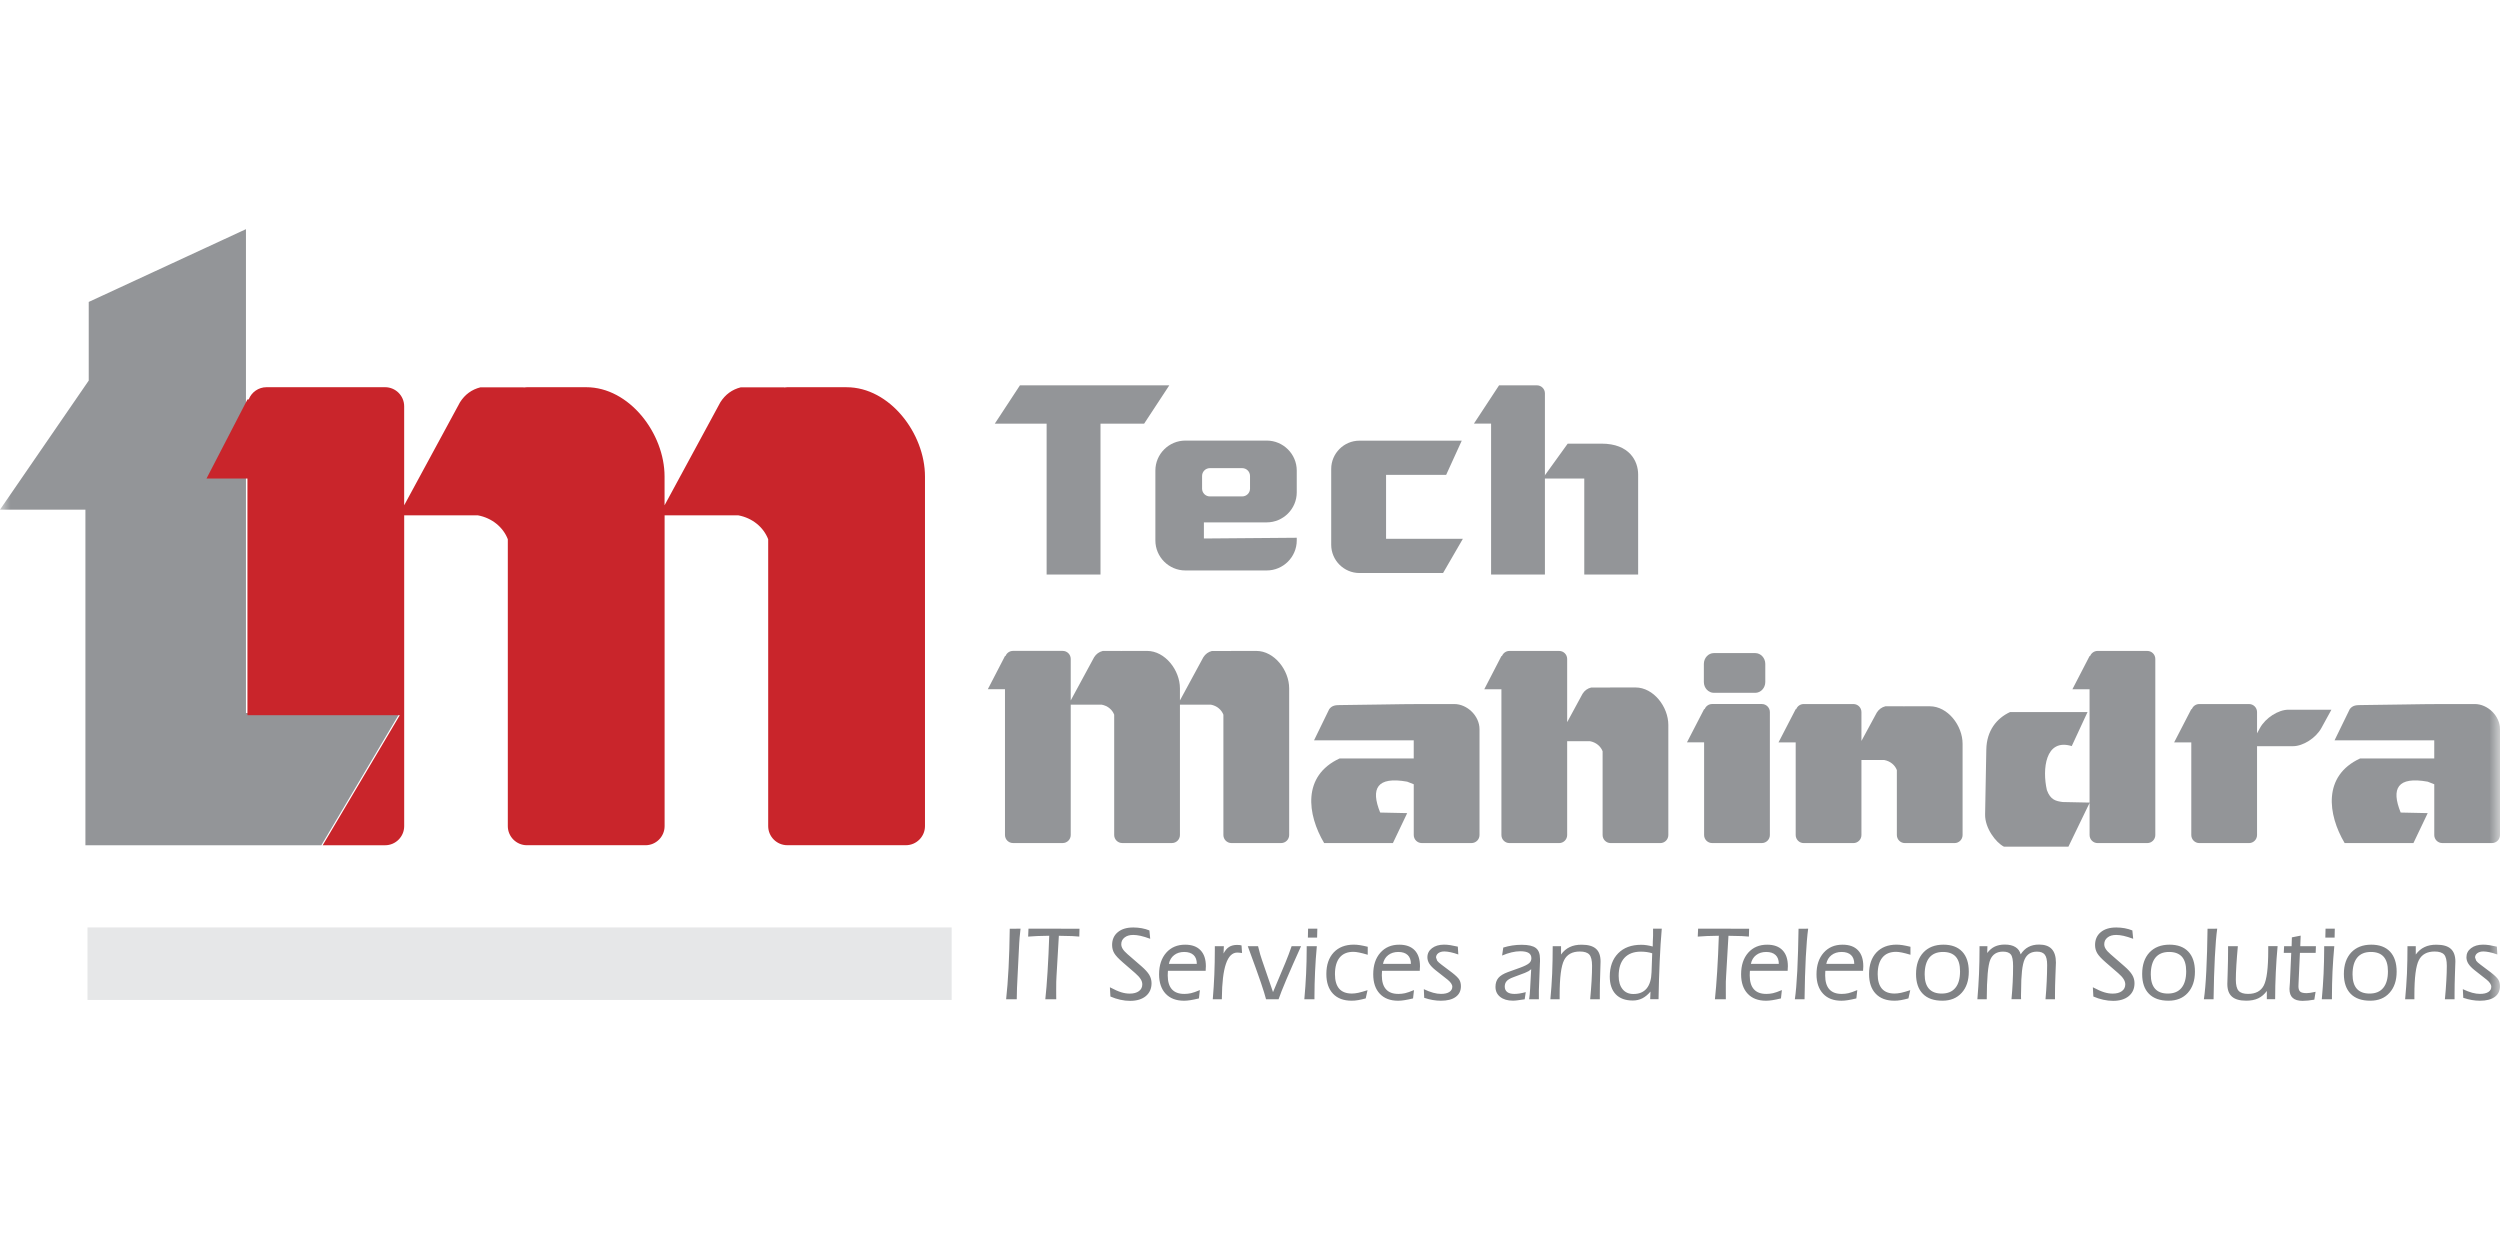 <svg width="120" height="60" viewBox="0 0 120 60" fill="none" xmlns="http://www.w3.org/2000/svg">
<mask id="mask0_205_2440" style="mask-type:alpha" maskUnits="userSpaceOnUse" x="0" y="0" width="120" height="60">
<rect width="120" height="60" fill="#D9D9D9"/>
</mask>
<g mask="url(#mask0_205_2440)">
<path d="M4.259 14.493V18.267L0 24.463H4.1V40.573H15.424L19.186 34.224H11.806V11" fill="#939598"/>
<path d="M59.108 31.245L59.042 31.251V31.247H58.172C57.998 31.291 57.861 31.391 57.761 31.547L56.637 33.621V33.042C56.637 32.173 55.928 31.244 55.059 31.244H53.866L53.8 31.25V31.246H52.931C52.756 31.29 52.618 31.39 52.519 31.546L51.395 33.621V31.627C51.395 31.415 51.222 31.243 51.011 31.243H48.623C48.46 31.243 48.321 31.346 48.265 31.488L48.239 31.491L47.415 33.083H48.239V40.081C48.239 40.292 48.412 40.466 48.623 40.466H51.011C51.222 40.466 51.395 40.292 51.395 40.081V33.823H52.877C53.169 33.877 53.39 34.066 53.481 34.305V40.081C53.481 40.292 53.654 40.466 53.866 40.466H56.254C56.465 40.466 56.637 40.292 56.637 40.081V33.823H58.12C58.409 33.877 58.631 34.066 58.723 34.306V40.082C58.723 40.293 58.896 40.467 59.108 40.467H61.495C61.707 40.467 61.88 40.293 61.88 40.082V33.042C61.88 32.173 61.169 31.244 60.303 31.244L59.108 31.245Z" fill="#939598"/>
<path d="M82.182 33.793C82.02 33.793 81.88 33.895 81.824 34.038L81.797 34.04L80.974 35.633H81.797V40.082C81.797 40.294 81.97 40.467 82.182 40.467H84.569C84.779 40.467 84.954 40.294 84.954 40.082V34.179C84.954 33.967 84.779 33.793 84.569 33.793H82.182ZM82.267 31.348C82.002 31.348 81.785 31.582 81.785 31.869V32.737C81.785 33.022 82.002 33.256 82.267 33.256H84.25C84.516 33.256 84.734 33.022 84.734 32.737V31.869C84.734 31.582 84.516 31.348 84.25 31.348H82.267Z" fill="#939598"/>
<path d="M37.787 18.586L37.632 18.599V18.591H35.558C35.142 18.696 34.816 18.934 34.578 19.308L31.899 24.254V22.871C31.899 20.802 30.206 18.586 28.136 18.586H25.29L25.135 18.599V18.591H23.061C22.645 18.696 22.317 18.934 22.08 19.308L19.4 24.254V19.502C19.4 18.997 18.989 18.586 18.486 18.586H12.791C12.405 18.586 12.072 18.829 11.939 19.17L11.877 19.174L9.912 22.97H11.877V34.33H19.19L15.489 40.572H18.487C18.99 40.572 19.401 40.16 19.401 39.654V24.736H22.936C23.626 24.864 24.155 25.313 24.375 25.884V39.654C24.375 40.159 24.788 40.571 25.292 40.571H30.983C31.488 40.571 31.901 40.159 31.901 39.654V24.735H35.434C36.124 24.863 36.653 25.312 36.873 25.884V39.653C36.873 40.158 37.286 40.57 37.79 40.57H43.483C43.986 40.57 44.399 40.158 44.399 39.653V22.872C44.399 20.803 42.705 18.587 40.636 18.587H37.787" fill="#C9252B"/>
<path d="M71.956 18.495L70.748 20.334H71.572V27.579H74.156V18.88C74.156 18.669 73.983 18.496 73.772 18.496H71.956" fill="#939598"/>
<path d="M72.453 31.245C72.291 31.245 72.152 31.346 72.094 31.49L72.068 31.492L71.245 33.085H72.068V40.083C72.068 40.294 72.24 40.468 72.453 40.468H74.84C75.052 40.468 75.224 40.294 75.224 40.083V35.578H76.32C76.611 35.632 76.832 35.821 76.925 36.06V40.083C76.925 40.294 77.097 40.468 77.31 40.468H79.696C79.908 40.468 80.08 40.294 80.08 40.083V34.797C80.08 33.928 79.371 32.998 78.503 32.998H77.31L77.244 33.003V33.002H76.373C76.199 33.045 76.061 33.145 75.963 33.301L75.224 34.663V31.629C75.224 31.417 75.052 31.245 74.84 31.245H72.453Z" fill="#939598"/>
<path d="M100.683 31.245C100.521 31.245 100.382 31.348 100.324 31.49L100.299 31.492L99.475 33.085H100.299V38.524L99.008 38.497C98.689 38.453 98.424 38.403 98.25 37.923C98.025 36.942 98.164 35.422 99.444 35.812L100.202 34.178H96.484C95.839 34.476 95.359 35.074 95.343 35.979L95.285 39.092C95.272 39.743 95.795 40.439 96.189 40.64H99.284L100.3 38.539V40.083C100.3 40.294 100.472 40.468 100.684 40.468H103.07C103.283 40.468 103.455 40.294 103.455 40.083V31.629C103.455 31.417 103.283 31.245 103.07 31.245H100.683Z" fill="#939598"/>
<path d="M75.25 21.295L74.042 22.97H76.045V27.579H78.631V22.777C78.631 22.127 78.211 21.295 76.875 21.295H75.25Z" fill="#939598"/>
<path d="M48.958 18.495L47.751 20.335H50.238V27.579H52.824V20.335H54.919L56.127 18.495" fill="#939598"/>
<path d="M57.7 23.456V22.845C57.7 22.639 57.868 22.471 58.072 22.471H59.627C59.832 22.471 60.001 22.639 60.001 22.845V23.456C60.001 23.661 59.832 23.828 59.627 23.828H58.072C57.868 23.828 57.7 23.661 57.7 23.456ZM56.898 21.148C56.105 21.148 55.458 21.795 55.458 22.587V25.942C55.458 26.734 56.105 27.382 56.898 27.382H60.803C61.595 27.382 62.244 26.734 62.244 25.942V25.812L57.787 25.848V25.074H60.803C61.595 25.074 62.244 24.426 62.244 23.634V22.587C62.244 21.795 61.595 21.148 60.803 21.148H56.898Z" fill="#939598"/>
<path d="M65.253 21.152C64.508 21.152 63.898 21.763 63.898 22.508V26.149C63.898 26.895 64.508 27.505 65.253 27.505H69.267L70.218 25.862H66.531V22.795H69.415L70.164 21.152H65.253Z" fill="#939598"/>
<path d="M68.244 33.794C67.137 33.794 65.622 33.835 64.302 33.844C64.118 33.845 63.933 33.858 63.801 34.043L63.074 35.535H67.859V36.407H64.298C62.502 37.239 62.743 39.091 63.559 40.467H66.86L67.545 39.03L66.248 39.002C65.781 37.845 66.093 37.261 67.545 37.52L67.86 37.645V40.082C67.86 40.294 68.033 40.467 68.244 40.467H70.631C70.844 40.467 71.017 40.294 71.017 40.082V35.003C71.017 34.359 70.421 33.794 69.807 33.794H68.244Z" fill="#939598"/>
<path d="M117.228 33.794C116.122 33.794 114.607 33.835 113.286 33.844C113.103 33.845 112.917 33.858 112.786 34.043L112.059 35.535H116.844V36.407H113.282C111.487 37.239 111.728 39.091 112.543 40.467H115.845L116.53 39.03L115.232 39.002C114.765 37.845 115.077 37.261 116.53 37.52L116.845 37.645V40.082C116.845 40.294 117.018 40.467 117.229 40.467H119.616C119.827 40.467 120 40.294 120 40.082V35.003C120 34.359 119.406 33.794 118.792 33.794H117.228Z" fill="#939598"/>
<path d="M105.566 33.794C105.404 33.794 105.264 33.895 105.208 34.039L105.182 34.041L104.359 35.634H105.182V40.082C105.182 40.294 105.355 40.468 105.566 40.468H107.954C108.166 40.468 108.338 40.294 108.338 40.082V35.817H110.064C110.551 35.817 111.164 35.423 111.428 34.942L111.908 34.066H109.844C109.357 34.066 108.744 34.461 108.48 34.941L108.338 35.2V34.178C108.338 33.967 108.166 33.794 107.954 33.794H105.566" fill="#939598"/>
<path d="M86.577 33.794C86.415 33.794 86.275 33.895 86.218 34.039L86.193 34.041L85.369 35.635H86.193V40.082C86.193 40.294 86.366 40.468 86.577 40.468H88.964C89.177 40.468 89.349 40.294 89.349 40.082V36.481H90.445C90.735 36.535 90.957 36.722 91.049 36.963V40.082C91.049 40.294 91.221 40.468 91.434 40.468H93.82C94.032 40.468 94.204 40.294 94.204 40.082V35.699C94.204 34.831 93.496 33.901 92.627 33.901H91.434L91.368 33.906V33.902H90.497C90.323 33.946 90.185 34.048 90.086 34.204L89.349 35.566V34.178C89.349 33.967 89.177 33.794 88.964 33.794H86.577" fill="#939598"/>
<path d="M61.998 45.416C61.953 45.545 61.907 45.677 61.857 45.809C61.808 45.942 61.755 46.075 61.699 46.21L61.105 47.622L60.57 46.065C60.549 46.004 60.523 45.92 60.489 45.811C60.46 45.7 60.425 45.568 60.386 45.416H59.893C60.188 46.218 60.399 46.8 60.521 47.16C60.644 47.52 60.726 47.789 60.77 47.964H61.372C61.435 47.772 61.562 47.452 61.751 47.004C61.941 46.554 62.176 46.026 62.451 45.416H61.998ZM62.721 45.416V45.559C62.721 45.947 62.711 46.339 62.693 46.739C62.675 47.137 62.646 47.545 62.608 47.964H63.094V47.821C63.094 47.433 63.105 47.041 63.123 46.641C63.14 46.241 63.169 45.834 63.208 45.416H62.721ZM108.875 45.416V45.62C108.875 46.467 108.804 47.025 108.664 47.299C108.524 47.572 108.273 47.707 107.908 47.707C107.695 47.707 107.543 47.658 107.454 47.559C107.365 47.461 107.32 47.281 107.32 47.021C107.32 46.836 107.329 46.604 107.346 46.322C107.363 46.039 107.388 45.737 107.417 45.416H106.947V45.678C106.947 45.968 106.941 46.286 106.93 46.634C106.918 46.98 106.912 47.179 106.912 47.23C106.912 47.507 106.986 47.71 107.135 47.839C107.282 47.97 107.511 48.033 107.822 48.033C108.045 48.033 108.236 47.996 108.395 47.92C108.554 47.844 108.692 47.726 108.808 47.566V47.962H109.207C109.207 47.527 109.218 47.096 109.238 46.671C109.258 46.246 109.286 45.827 109.325 45.415H108.875M111.56 45.416V45.559C111.56 45.947 111.549 46.339 111.532 46.739C111.513 47.137 111.485 47.545 111.446 47.964H111.933V47.821C111.933 47.433 111.943 47.041 111.96 46.641C111.979 46.242 112.008 45.834 112.046 45.416H111.56ZM58.998 45.452C58.896 45.516 58.807 45.621 58.73 45.768L58.745 45.416H58.312V45.596C58.312 45.994 58.303 46.39 58.288 46.784C58.271 47.178 58.247 47.572 58.213 47.964H58.649L58.65 47.888C58.664 46.445 58.909 45.723 59.39 45.723L59.474 45.728L59.618 45.744L59.594 45.382L59.515 45.363L59.386 45.356C59.229 45.355 59.099 45.389 58.998 45.452ZM72.592 45.383C72.444 45.405 72.3 45.438 72.157 45.483L72.101 45.866C72.257 45.799 72.407 45.748 72.555 45.713C72.701 45.678 72.84 45.66 72.971 45.66C73.155 45.66 73.291 45.688 73.378 45.743C73.463 45.797 73.506 45.882 73.506 45.996C73.506 46.092 73.47 46.173 73.394 46.236C73.319 46.301 73.175 46.373 72.959 46.452L72.378 46.661C72.165 46.739 72.013 46.833 71.921 46.942C71.829 47.053 71.783 47.196 71.783 47.37C71.783 47.572 71.858 47.731 72.008 47.851C72.161 47.972 72.363 48.032 72.618 48.032C72.68 48.032 72.75 48.028 72.828 48.017C72.906 48.008 73.025 47.991 73.185 47.966L73.236 47.622C73.129 47.651 73.028 47.673 72.935 47.688C72.841 47.703 72.759 47.708 72.695 47.708C72.543 47.708 72.429 47.679 72.348 47.619C72.268 47.558 72.228 47.47 72.228 47.355C72.228 47.251 72.258 47.164 72.319 47.095C72.378 47.026 72.486 46.962 72.637 46.907L73.196 46.698L73.374 46.614L73.497 46.522L73.452 47.336L73.448 47.428C73.434 47.662 73.419 47.842 73.398 47.966H73.866V47.536L73.916 46.233L73.92 46.154V46.028C73.92 45.781 73.854 45.606 73.72 45.504C73.587 45.402 73.361 45.35 73.047 45.35C72.893 45.349 72.74 45.36 72.592 45.383ZM56.358 45.846C56.487 45.745 56.649 45.694 56.842 45.694C57.036 45.694 57.187 45.744 57.291 45.841C57.395 45.938 57.447 46.08 57.447 46.266H56.106C56.143 46.087 56.227 45.947 56.358 45.846ZM55.978 45.731C55.752 45.989 55.636 46.334 55.636 46.767C55.636 47.165 55.742 47.476 55.952 47.7C56.163 47.924 56.457 48.035 56.833 48.035C56.922 48.035 57.022 48.027 57.135 48.009C57.246 47.992 57.384 47.964 57.549 47.924L57.594 47.524C57.411 47.601 57.267 47.651 57.164 47.674C57.058 47.697 56.955 47.708 56.848 47.708C56.582 47.708 56.384 47.635 56.25 47.485C56.117 47.335 56.051 47.114 56.051 46.817C56.051 46.787 56.052 46.733 56.057 46.658L56.062 46.597H57.872L57.876 46.485L57.882 46.383C57.882 46.046 57.797 45.79 57.625 45.612C57.454 45.433 57.21 45.345 56.887 45.345C56.509 45.344 56.206 45.473 55.978 45.731ZM64.016 45.719C63.782 45.971 63.665 46.314 63.665 46.752C63.665 47.158 63.771 47.473 63.984 47.698C64.197 47.923 64.495 48.034 64.881 48.034C64.976 48.034 65.082 48.026 65.193 48.006C65.307 47.987 65.427 47.958 65.554 47.923L65.642 47.529C65.458 47.587 65.312 47.63 65.197 47.655C65.082 47.678 64.98 47.69 64.89 47.69C64.621 47.69 64.417 47.613 64.281 47.458C64.147 47.301 64.078 47.07 64.078 46.762C64.078 46.411 64.154 46.145 64.304 45.962C64.455 45.778 64.674 45.688 64.962 45.688C65.11 45.688 65.337 45.734 65.643 45.826L65.651 45.83V45.445C65.508 45.41 65.383 45.385 65.276 45.367C65.168 45.35 65.068 45.343 64.977 45.343C64.572 45.344 64.25 45.47 64.016 45.719ZM66.634 45.846C66.764 45.745 66.926 45.694 67.12 45.694C67.314 45.694 67.464 45.744 67.568 45.841C67.671 45.938 67.724 46.08 67.724 46.266H66.383C66.419 46.087 66.504 45.947 66.634 45.846ZM66.256 45.731C66.028 45.989 65.915 46.334 65.915 46.767C65.915 47.165 66.019 47.476 66.23 47.7C66.44 47.924 66.734 48.035 67.11 48.035C67.199 48.035 67.3 48.027 67.41 48.009C67.524 47.992 67.662 47.964 67.826 47.924L67.872 47.524C67.688 47.601 67.545 47.651 67.441 47.674C67.337 47.697 67.231 47.708 67.124 47.708C66.859 47.708 66.66 47.635 66.528 47.485C66.394 47.335 66.328 47.114 66.328 46.817C66.328 46.787 66.33 46.733 66.334 46.658L66.338 46.597H68.149L68.153 46.485L68.159 46.383C68.159 46.046 68.074 45.79 67.904 45.612C67.731 45.433 67.485 45.345 67.165 45.345C66.787 45.344 66.484 45.473 66.256 45.731ZM68.736 45.513C68.589 45.625 68.515 45.77 68.515 45.948C68.515 46.056 68.546 46.159 68.605 46.254C68.665 46.35 68.765 46.455 68.904 46.567L69.462 47.006H69.464C69.627 47.136 69.711 47.255 69.711 47.364C69.711 47.472 69.661 47.555 69.565 47.617C69.471 47.677 69.337 47.707 69.167 47.707C69.05 47.707 68.926 47.689 68.794 47.652C68.66 47.615 68.51 47.559 68.344 47.48L68.362 47.895C68.504 47.944 68.641 47.978 68.772 48.001C68.906 48.023 69.036 48.035 69.162 48.035C69.467 48.035 69.704 47.976 69.872 47.853C70.04 47.732 70.124 47.56 70.124 47.339C70.124 47.22 70.099 47.118 70.05 47.032C70.001 46.945 69.887 46.832 69.704 46.69L69.187 46.3C69.091 46.228 69.024 46.167 68.985 46.116L68.93 45.962C68.93 45.875 68.967 45.806 69.04 45.751C69.113 45.698 69.209 45.67 69.329 45.67C69.415 45.67 69.514 45.683 69.629 45.707C69.745 45.731 69.868 45.768 69.999 45.815L69.976 45.439C69.843 45.408 69.723 45.385 69.615 45.367C69.506 45.35 69.404 45.343 69.311 45.343C69.074 45.344 68.883 45.401 68.736 45.513ZM75.348 45.46C75.186 45.535 75.047 45.654 74.93 45.817V45.417H74.53C74.53 45.872 74.52 46.312 74.504 46.736C74.485 47.161 74.456 47.569 74.418 47.965H74.863V47.764C74.863 46.923 74.935 46.363 75.077 46.087C75.218 45.809 75.471 45.673 75.834 45.673C76.05 45.673 76.201 45.722 76.288 45.82C76.375 45.918 76.419 46.098 76.419 46.359C76.419 46.563 76.412 46.805 76.396 47.084C76.38 47.363 76.356 47.657 76.328 47.965H76.791V47.699C76.791 47.404 76.796 47.084 76.81 46.742C76.821 46.401 76.827 46.204 76.827 46.153C76.827 45.875 76.755 45.671 76.606 45.541C76.459 45.41 76.231 45.346 75.92 45.346C75.699 45.344 75.508 45.382 75.348 45.46ZM84.293 45.846C84.423 45.745 84.585 45.694 84.779 45.694C84.974 45.694 85.123 45.744 85.227 45.841C85.331 45.938 85.383 46.08 85.383 46.266H84.042C84.079 46.087 84.162 45.947 84.293 45.846ZM83.913 45.731C83.686 45.989 83.573 46.334 83.573 46.767C83.573 47.165 83.678 47.476 83.89 47.7C84.099 47.924 84.393 48.035 84.768 48.035C84.858 48.035 84.958 48.027 85.071 48.009C85.183 47.992 85.321 47.964 85.486 47.924L85.53 47.524C85.347 47.601 85.205 47.651 85.101 47.674C84.996 47.697 84.891 47.708 84.784 47.708C84.519 47.708 84.321 47.635 84.187 47.485C84.053 47.335 83.987 47.114 83.987 46.817C83.987 46.787 83.988 46.733 83.992 46.658L83.997 46.597H85.807L85.812 46.485L85.818 46.383C85.818 46.046 85.733 45.79 85.562 45.612C85.391 45.433 85.145 45.345 84.825 45.345C84.446 45.344 84.143 45.473 83.913 45.731ZM87.913 45.846C88.043 45.745 88.205 45.694 88.399 45.694C88.593 45.694 88.743 45.744 88.848 45.841C88.951 45.938 89.004 46.08 89.004 46.266H87.661C87.698 46.087 87.782 45.947 87.913 45.846ZM87.535 45.731C87.307 45.989 87.192 46.334 87.192 46.767C87.192 47.165 87.299 47.476 87.51 47.7C87.719 47.924 88.013 48.035 88.388 48.035C88.479 48.035 88.58 48.027 88.691 48.009C88.803 47.992 88.941 47.964 89.105 47.924L89.15 47.524C88.967 47.601 88.825 47.651 88.719 47.674C88.615 47.697 88.51 47.708 88.405 47.708C88.139 47.708 87.94 47.635 87.807 47.485C87.674 47.335 87.608 47.114 87.608 46.817C87.608 46.787 87.609 46.733 87.613 46.658L87.617 46.597H89.427L89.433 46.485L89.438 46.383C89.438 46.046 89.354 45.79 89.183 45.612C89.011 45.433 88.765 45.345 88.443 45.345C88.065 45.344 87.764 45.473 87.535 45.731ZM90.067 45.719C89.833 45.971 89.715 46.314 89.715 46.752C89.715 47.158 89.82 47.473 90.034 47.698C90.247 47.923 90.546 48.034 90.932 48.034C91.028 48.034 91.132 48.026 91.244 48.006C91.356 47.987 91.478 47.958 91.605 47.923L91.692 47.529C91.51 47.587 91.363 47.63 91.248 47.655C91.133 47.678 91.03 47.69 90.941 47.69C90.67 47.69 90.469 47.613 90.332 47.458C90.197 47.301 90.129 47.07 90.129 46.762C90.129 46.411 90.205 46.145 90.355 45.962C90.506 45.778 90.725 45.688 91.013 45.688C91.162 45.688 91.388 45.734 91.694 45.826L91.702 45.83V45.445C91.559 45.41 91.433 45.385 91.326 45.367C91.219 45.35 91.118 45.343 91.029 45.343C90.622 45.344 90.302 45.47 90.067 45.719ZM92.591 47.461C92.452 47.306 92.384 47.076 92.384 46.772C92.384 46.42 92.459 46.151 92.607 45.967C92.758 45.784 92.975 45.694 93.264 45.694C93.536 45.694 93.74 45.77 93.878 45.923C94.014 46.078 94.082 46.311 94.082 46.623C94.082 46.971 94.009 47.238 93.857 47.418C93.707 47.601 93.489 47.691 93.2 47.691C92.932 47.691 92.729 47.614 92.591 47.461ZM92.322 45.719C92.087 45.971 91.97 46.314 91.97 46.752C91.97 47.165 92.077 47.482 92.296 47.703C92.514 47.925 92.825 48.034 93.234 48.034C93.622 48.034 93.93 47.91 94.159 47.658C94.388 47.407 94.502 47.069 94.502 46.639C94.502 46.223 94.397 45.902 94.187 45.679C93.975 45.455 93.674 45.344 93.283 45.344C92.877 45.344 92.555 45.47 92.322 45.719ZM103.444 47.461C103.306 47.306 103.238 47.076 103.238 46.772C103.238 46.42 103.313 46.151 103.461 45.967C103.611 45.784 103.828 45.694 104.117 45.694C104.391 45.694 104.595 45.77 104.733 45.923C104.868 46.078 104.937 46.311 104.937 46.623C104.937 46.971 104.861 47.238 104.712 47.418C104.562 47.601 104.343 47.691 104.055 47.691C103.784 47.691 103.581 47.614 103.444 47.461ZM103.174 45.719C102.94 45.971 102.824 46.314 102.824 46.752C102.824 47.165 102.931 47.482 103.15 47.703C103.367 47.925 103.68 48.034 104.088 48.034C104.477 48.034 104.785 47.91 105.014 47.658C105.241 47.407 105.357 47.069 105.357 46.639C105.357 46.223 105.251 45.902 105.04 45.679C104.829 45.455 104.528 45.344 104.137 45.344C103.73 45.344 103.409 45.47 103.174 45.719ZM113.128 47.461C112.991 47.306 112.922 47.076 112.922 46.772C112.922 46.42 112.996 46.151 113.145 45.967C113.295 45.784 113.514 45.694 113.801 45.694C114.075 45.694 114.278 45.77 114.415 45.923C114.552 46.078 114.621 46.311 114.621 46.623C114.621 46.971 114.546 47.238 114.396 47.418C114.246 47.601 114.028 47.691 113.738 47.691C113.469 47.691 113.265 47.614 113.128 47.461ZM112.858 45.719C112.625 45.971 112.506 46.314 112.506 46.752C112.506 47.165 112.616 47.482 112.832 47.703C113.05 47.925 113.362 48.034 113.771 48.034C114.159 48.034 114.469 47.91 114.695 47.658C114.924 47.407 115.039 47.069 115.039 46.639C115.039 46.223 114.932 45.902 114.723 45.679C114.512 45.455 114.21 45.344 113.821 45.344C113.413 45.344 113.092 45.47 112.858 45.719ZM116.377 45.46C116.215 45.535 116.077 45.654 115.957 45.817V45.417H115.559C115.559 45.872 115.55 46.312 115.534 46.736C115.513 47.161 115.484 47.569 115.446 47.965H115.891V47.764C115.891 46.923 115.962 46.363 116.105 46.087C116.247 45.809 116.5 45.673 116.863 45.673C117.079 45.673 117.229 45.722 117.318 45.82C117.404 45.918 117.447 46.098 117.447 46.359C117.447 46.563 117.44 46.805 117.423 47.084C117.408 47.363 117.386 47.657 117.355 47.965H117.819V47.699C117.819 47.404 117.826 47.084 117.838 46.742C117.851 46.401 117.858 46.204 117.858 46.153C117.858 45.875 117.782 45.671 117.635 45.541C117.488 45.41 117.26 45.346 116.95 45.346C116.728 45.344 116.537 45.382 116.377 45.46ZM118.61 45.513C118.462 45.625 118.389 45.77 118.389 45.948C118.389 46.056 118.419 46.159 118.479 46.254C118.539 46.35 118.637 46.455 118.778 46.567L119.336 47.006H119.338C119.501 47.136 119.582 47.255 119.582 47.364C119.582 47.472 119.535 47.555 119.439 47.617C119.344 47.677 119.211 47.707 119.04 47.707C118.924 47.707 118.8 47.689 118.665 47.652C118.533 47.615 118.382 47.559 118.216 47.48L118.237 47.895C118.378 47.944 118.516 47.978 118.648 48.001C118.781 48.023 118.909 48.035 119.036 48.035C119.342 48.035 119.578 47.976 119.747 47.853C119.914 47.732 119.998 47.56 119.998 47.339C119.998 47.22 119.972 47.118 119.924 47.032C119.875 46.945 119.76 46.832 119.578 46.69L119.06 46.3C118.964 46.228 118.896 46.167 118.859 46.116L118.803 45.962C118.803 45.875 118.84 45.806 118.914 45.751C118.988 45.698 119.083 45.67 119.204 45.67C119.287 45.67 119.387 45.683 119.503 45.707C119.618 45.731 119.742 45.768 119.873 45.815L119.849 45.439C119.717 45.408 119.595 45.385 119.487 45.367C119.377 45.35 119.277 45.343 119.184 45.343C118.947 45.344 118.757 45.401 118.61 45.513ZM97.364 45.455C97.216 45.532 97.094 45.651 96.992 45.81C96.953 45.656 96.868 45.539 96.74 45.46C96.612 45.379 96.441 45.339 96.226 45.339C96.044 45.339 95.886 45.372 95.751 45.435C95.616 45.498 95.495 45.601 95.386 45.744L95.396 45.417H95.017V45.577C95.017 45.956 95.008 46.346 94.993 46.742C94.975 47.14 94.95 47.548 94.914 47.964H95.364C95.368 46.953 95.424 46.319 95.535 46.062C95.647 45.804 95.85 45.678 96.143 45.678C96.322 45.678 96.449 45.724 96.52 45.815C96.593 45.906 96.628 46.092 96.628 46.372C96.628 46.624 96.623 46.883 96.609 47.15C96.596 47.417 96.576 47.689 96.551 47.963H97.013L97.01 47.909L97.008 47.821L97.01 47.684L97.013 47.553C97.013 46.801 97.069 46.301 97.181 46.052C97.294 45.802 97.491 45.679 97.774 45.679C97.95 45.679 98.073 45.726 98.149 45.822C98.225 45.918 98.263 46.083 98.263 46.319C98.263 46.57 98.254 46.834 98.242 47.112C98.229 47.391 98.21 47.675 98.184 47.965H98.639V47.754C98.639 47.469 98.647 47.156 98.661 46.812C98.677 46.47 98.684 46.267 98.684 46.203C98.684 45.913 98.617 45.698 98.484 45.554C98.351 45.411 98.149 45.339 97.878 45.339C97.678 45.339 97.508 45.377 97.364 45.455ZM110.01 44.993L109.998 45.417H109.637L109.621 45.739H109.979L109.916 47.156L109.904 47.322L109.895 47.467C109.895 47.664 109.947 47.809 110.052 47.901C110.155 47.994 110.315 48.041 110.529 48.041C110.611 48.041 110.699 48.036 110.792 48.026C110.884 48.016 110.982 48.002 111.088 47.983L111.148 47.606L111.099 47.616C110.936 47.653 110.808 47.671 110.718 47.671C110.57 47.671 110.468 47.648 110.41 47.599C110.353 47.55 110.325 47.463 110.325 47.34L110.327 47.3L110.329 47.231L110.396 45.739H111.152L111.164 45.417H110.413L110.432 44.91L110.01 44.993ZM48.468 44.58C48.459 45.258 48.441 45.886 48.411 46.464C48.38 47.041 48.342 47.542 48.294 47.964H48.804C48.808 47.784 48.811 47.604 48.816 47.423C48.823 47.241 48.83 47.055 48.843 46.865L48.922 45.278C48.929 45.192 48.934 45.098 48.942 44.998C48.951 44.899 48.964 44.758 48.986 44.576L48.468 44.58ZM49.367 44.577L49.351 44.957C49.482 44.946 49.63 44.936 49.791 44.93C49.952 44.924 50.143 44.919 50.363 44.916C50.343 45.532 50.317 46.105 50.283 46.638C50.251 47.169 50.214 47.61 50.175 47.964H50.7L50.698 47.767C50.697 47.699 50.697 47.619 50.697 47.524C50.697 47.347 50.697 47.212 50.7 47.122C50.701 47.032 50.705 46.941 50.712 46.857L50.825 44.918C51.119 44.921 51.332 44.926 51.464 44.932C51.595 44.938 51.709 44.946 51.806 44.956L51.816 44.578L49.367 44.577ZM62.788 44.577L62.778 45.006H63.221L63.232 44.577H62.788ZM77.884 47.482C77.759 47.328 77.696 47.115 77.696 46.843C77.696 46.47 77.787 46.183 77.971 45.98C78.156 45.78 78.418 45.679 78.759 45.679C78.861 45.679 78.957 45.686 79.05 45.699C79.142 45.712 79.228 45.731 79.306 45.758L79.274 46.67C79.262 47.013 79.185 47.272 79.037 47.449C78.89 47.624 78.681 47.712 78.404 47.712C78.183 47.713 78.01 47.636 77.884 47.482ZM79.347 44.577V44.917C79.343 45.01 79.339 45.106 79.335 45.205L79.331 45.433C79.237 45.405 79.141 45.386 79.048 45.371C78.955 45.355 78.863 45.35 78.774 45.35C78.307 45.35 77.94 45.486 77.673 45.758C77.403 46.032 77.269 46.404 77.269 46.875C77.269 47.241 77.366 47.527 77.556 47.726C77.747 47.925 78.019 48.025 78.375 48.025C78.538 48.025 78.691 47.99 78.832 47.92C78.971 47.848 79.103 47.74 79.223 47.595L79.209 47.963H79.61C79.621 47.322 79.638 46.714 79.665 46.142C79.691 45.567 79.723 45.046 79.765 44.576L79.347 44.577ZM81.509 44.577L81.492 44.957C81.623 44.946 81.771 44.936 81.931 44.93C82.093 44.924 82.285 44.919 82.504 44.916C82.484 45.532 82.458 46.105 82.424 46.638C82.39 47.17 82.355 47.61 82.316 47.964H82.84V47.767C82.839 47.699 82.839 47.619 82.839 47.524C82.839 47.347 82.839 47.212 82.84 47.122C82.842 47.032 82.846 46.941 82.853 46.857L82.966 44.918C83.261 44.921 83.474 44.926 83.604 44.932C83.737 44.938 83.851 44.946 83.947 44.956L83.958 44.578L81.509 44.577ZM86.33 44.58C86.318 45.342 86.299 46.014 86.27 46.601C86.239 47.188 86.201 47.642 86.153 47.964H86.618C86.628 47.203 86.648 46.528 86.678 45.94C86.71 45.352 86.747 44.898 86.792 44.577L86.33 44.58ZM105.962 44.58C105.951 45.342 105.933 46.014 105.903 46.601C105.875 47.188 105.834 47.642 105.787 47.964H106.251C106.262 47.203 106.282 46.528 106.313 45.94C106.343 45.352 106.381 44.898 106.426 44.577L105.962 44.58ZM111.626 44.577L111.616 45.006H112.061L112.07 44.577H111.626ZM53.655 44.744C53.473 44.894 53.381 45.1 53.381 45.36C53.381 45.504 53.414 45.632 53.481 45.749C53.547 45.865 53.686 46.013 53.895 46.194L54.491 46.711C54.609 46.813 54.694 46.907 54.749 46.993C54.803 47.077 54.83 47.162 54.83 47.249C54.83 47.387 54.776 47.495 54.668 47.574C54.559 47.654 54.413 47.693 54.227 47.693C54.094 47.693 53.957 47.672 53.819 47.629C53.681 47.587 53.498 47.508 53.275 47.389L53.3 47.833C53.457 47.902 53.617 47.953 53.775 47.988C53.935 48.024 54.094 48.041 54.246 48.041C54.564 48.041 54.814 47.965 54.998 47.814C55.183 47.66 55.274 47.454 55.274 47.193C55.274 47.051 55.237 46.919 55.164 46.793C55.09 46.67 54.965 46.532 54.788 46.379L54.123 45.802C54.012 45.706 53.935 45.621 53.89 45.547C53.844 45.474 53.821 45.398 53.821 45.322C53.821 45.19 53.873 45.084 53.978 45.001C54.085 44.916 54.221 44.877 54.396 44.877C54.501 44.877 54.618 44.892 54.747 44.92C54.877 44.949 55.033 44.997 55.21 45.062L55.172 44.661C55.057 44.614 54.937 44.58 54.805 44.555C54.672 44.532 54.541 44.519 54.406 44.519C54.087 44.517 53.838 44.592 53.655 44.744ZM100.837 44.744C100.655 44.894 100.563 45.1 100.563 45.36C100.563 45.504 100.597 45.632 100.664 45.749C100.73 45.865 100.867 46.013 101.075 46.194L101.672 46.711C101.791 46.813 101.876 46.907 101.931 46.993C101.984 47.077 102.013 47.162 102.013 47.249C102.013 47.387 101.958 47.495 101.85 47.574C101.741 47.654 101.595 47.693 101.408 47.693C101.275 47.693 101.14 47.672 101.001 47.629C100.864 47.587 100.68 47.508 100.457 47.389L100.481 47.833C100.638 47.902 100.799 47.953 100.959 47.988C101.118 48.024 101.275 48.041 101.428 48.041C101.745 48.041 101.995 47.965 102.18 47.814C102.365 47.66 102.456 47.454 102.456 47.193C102.456 47.051 102.42 46.919 102.345 46.793C102.272 46.67 102.146 46.532 101.97 46.379L101.306 45.802C101.194 45.706 101.118 45.621 101.073 45.547C101.025 45.474 101.004 45.398 101.004 45.322C101.004 45.19 101.055 45.084 101.16 45.001C101.264 44.916 101.404 44.877 101.578 44.877C101.683 44.877 101.8 44.892 101.93 44.92C102.06 44.949 102.214 44.997 102.393 45.062L102.353 44.661C102.239 44.614 102.117 44.58 101.986 44.555C101.855 44.532 101.723 44.519 101.589 44.519C101.27 44.517 101.019 44.592 100.837 44.744Z" fill="#808285"/>
<path d="M45.68 44.517H4.2V47.998H45.68V44.517Z" fill="#E6E7E8"/>
</g>
</svg>
